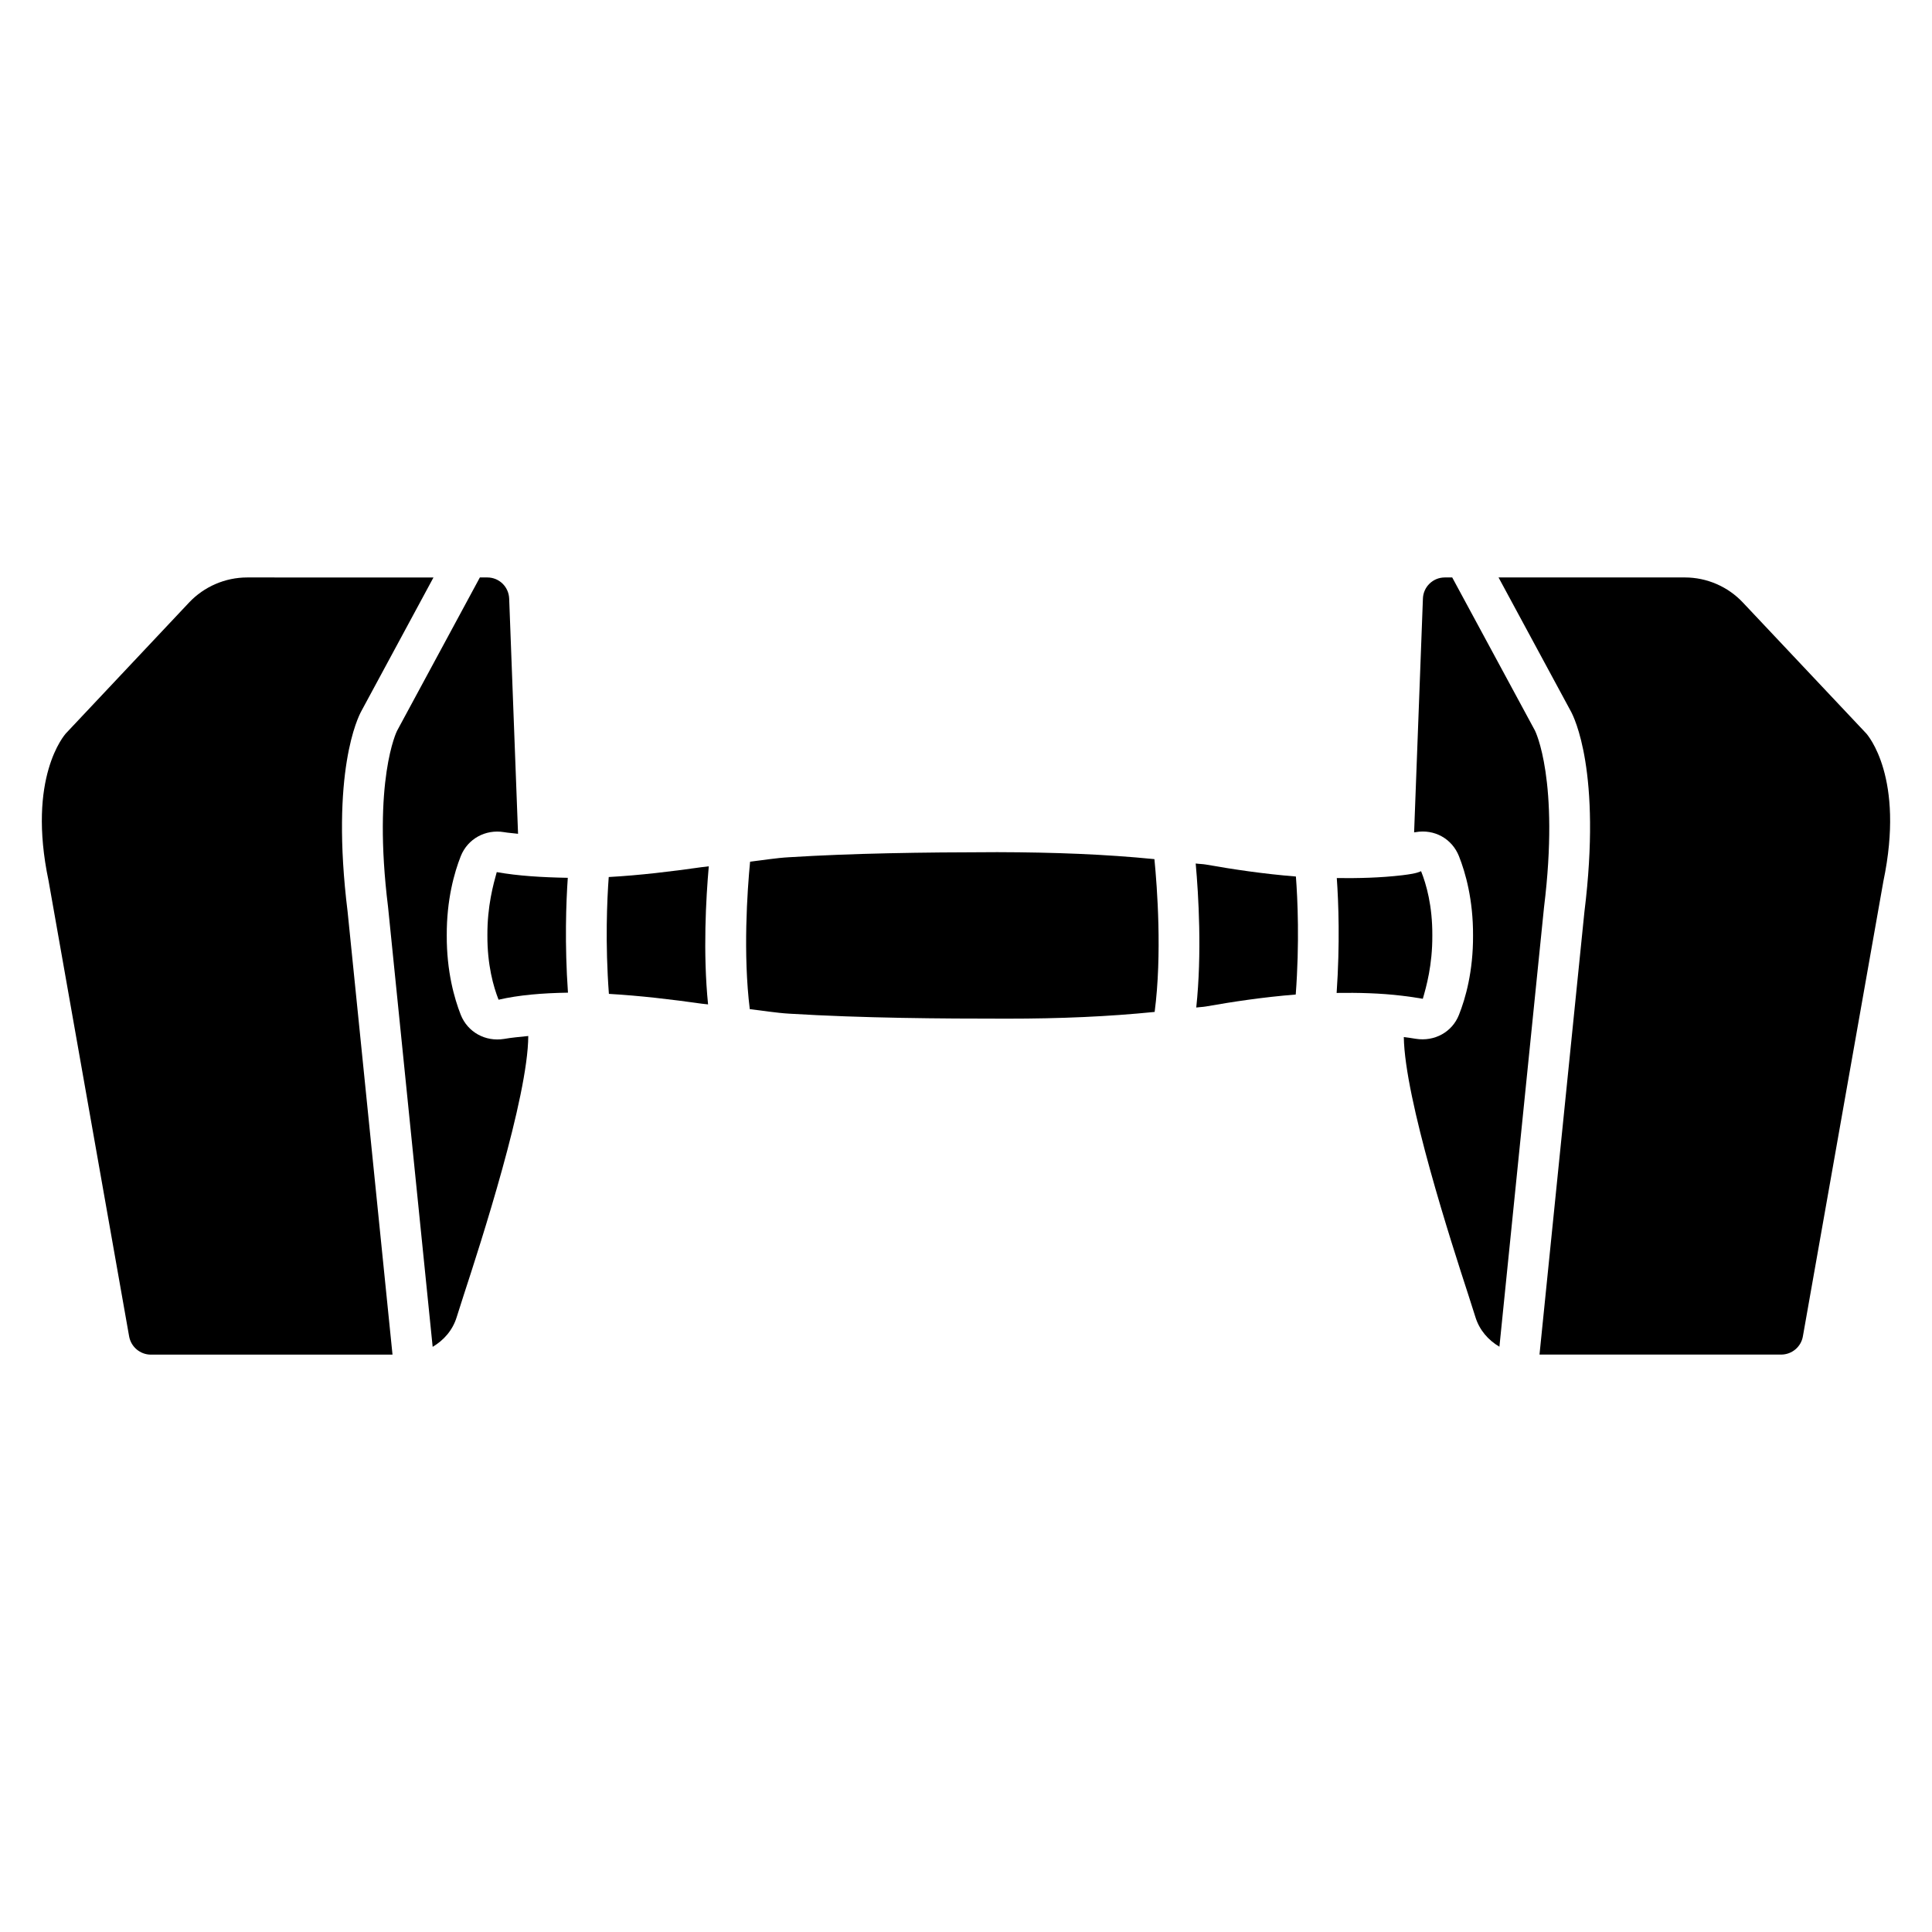 <?xml version="1.0" encoding="UTF-8"?>
<!-- Uploaded to: SVG Repo, www.svgrepo.com, Generator: SVG Repo Mixer Tools -->
<svg fill="#000000" width="800px" height="800px" version="1.1" viewBox="144 144 512 512" xmlns="http://www.w3.org/2000/svg">
 <g>
  <path d="m399.91 400.02h0.148c-0.082 0-0.062-0.062-0.148-0.062z"/>
  <path d="m408.38 369.83c-20.781 0.043-38.121 0.293-55.25 1.344-3.422 0.188-6.887 0.777-10.348 1.176-0.754 7.766-1.891 24.52-0.082 39.086 3.504 0.398 6.969 0.988 10.434 1.195 19.734 1.195 40.156 1.324 57.645 1.324 14.316 0 26.891-0.547 39.215-1.785 1.996-15.242 0.672-33.043-0.062-40.492-13.086-1.301-26.438-1.805-41.551-1.848z"/>
  <path d="m329.86 373.82c-7.996 1.133-16.246 2.141-24.539 2.602-0.441 5.961-0.965 17.488 0.043 30.965 8.312 0.484 16.582 1.469 24.602 2.602 0.547 0.082 1.113 0.105 1.68 0.188-1.387-13.73-0.547-28.234 0.188-36.59-0.672 0.109-1.344 0.152-1.973 0.234z"/>
  <path d="m239.75 332.47 19.125-35.434-49.375-0.004c-5.793 0-11.418 2.414-15.406 6.656l-32.582 34.617c-0.418 0.441-10.391 11.777-4.641 39.109l21.348 120.73c0.504 2.812 2.938 4.848 5.773 4.848h64.027l-11.902-117.41c-4.574-37.031 2.793-51.578 3.633-53.109z"/>
  <path d="m463.56 373.11c-0.883-0.148-1.805-0.148-2.688-0.273 0.754 8.375 1.68 23.805 0.148 38.164 0.84-0.125 1.699-0.125 2.539-0.273 7.012-1.238 15.137-2.477 23.824-3.168 1.027-13.645 0.504-25.336 0.043-31.277-8.711-0.695-16.855-1.934-23.867-3.172z"/>
  <path d="m294.47 376.63c-6.844-0.125-13.16-0.504-18.828-1.512-0.883 3.191-2.519 8.965-2.477 16.75-0.043 7.828 1.594 13.602 2.961 17.066 5.352-1.238 11.566-1.762 18.391-1.867-0.91-12.992-0.488-24.035-0.047-30.438z"/>
  <path d="m266.11 412.95c-1.723-4.387-3.758-11.566-3.715-21.055-0.043-9.469 1.996-16.648 3.715-21.012 1.848-4.617 6.551-7.16 11.441-6.359 1.176 0.211 2.519 0.273 3.738 0.441l-2.352-62.328c-0.125-3.148-2.664-5.606-5.793-5.606h-1.973l-21.938 40.621c-0.062 0.105-6.551 13.098-2.394 46.727l11.82 116.55c2.938-1.742 5.289-4.387 6.359-7.852l1.93-6.047c4.387-13.434 16.984-52.27 17.047-68.477-2.184 0.23-4.43 0.418-6.445 0.777-4.934 0.781-9.594-1.781-11.441-6.379z"/>
  <path d="m523.58 391.94v-0.043c0.043-7.828-1.594-13.582-2.981-17.023-1.281 0.609-3.129 0.84-4.953 1.07-5.879 0.691-11.672 0.82-17.383 0.754 0.461 6.402 0.859 17.422-0.043 30.438 5.711-0.082 11.523 0.043 17.402 0.754 1.828 0.211 3.633 0.484 5.438 0.797 0.926-3.184 2.562-8.957 2.519-16.746z"/>
  <path d="m638.49 338.28-32.578-34.574c-3.988-4.262-9.594-6.676-15.406-6.676h-49.375l19.164 35.477c0.82 1.492 8.188 16.039 3.59 53.172l-11.902 117.3h64.027c2.856 0 5.289-2.035 5.773-4.828l21.328-120.58c5.769-27.5-4.18-38.836-4.621-39.297z"/>
  <path d="m550.79 337.63-21.938-40.598h-1.973c-3.129 0-5.688 2.477-5.793 5.606l-2.332 61.949c0.148-0.02 0.273-0.043 0.418-0.062 4.953-0.859 9.613 1.723 11.461 6.359 1.723 4.344 3.777 11.504 3.738 21.035 0.043 9.508-1.996 16.668-3.738 21.035-1.805 4.578-6.488 7.117-11.418 6.34-1.051-0.188-2.121-0.316-3.191-0.461 0.23 16.395 12.699 54.809 17.047 68.16l1.93 6.047c1.07 3.465 3.422 6.129 6.359 7.852l11.82-116.44c4.16-33.723-2.328-46.695-2.391-46.82z"/>
 </g>
</svg>